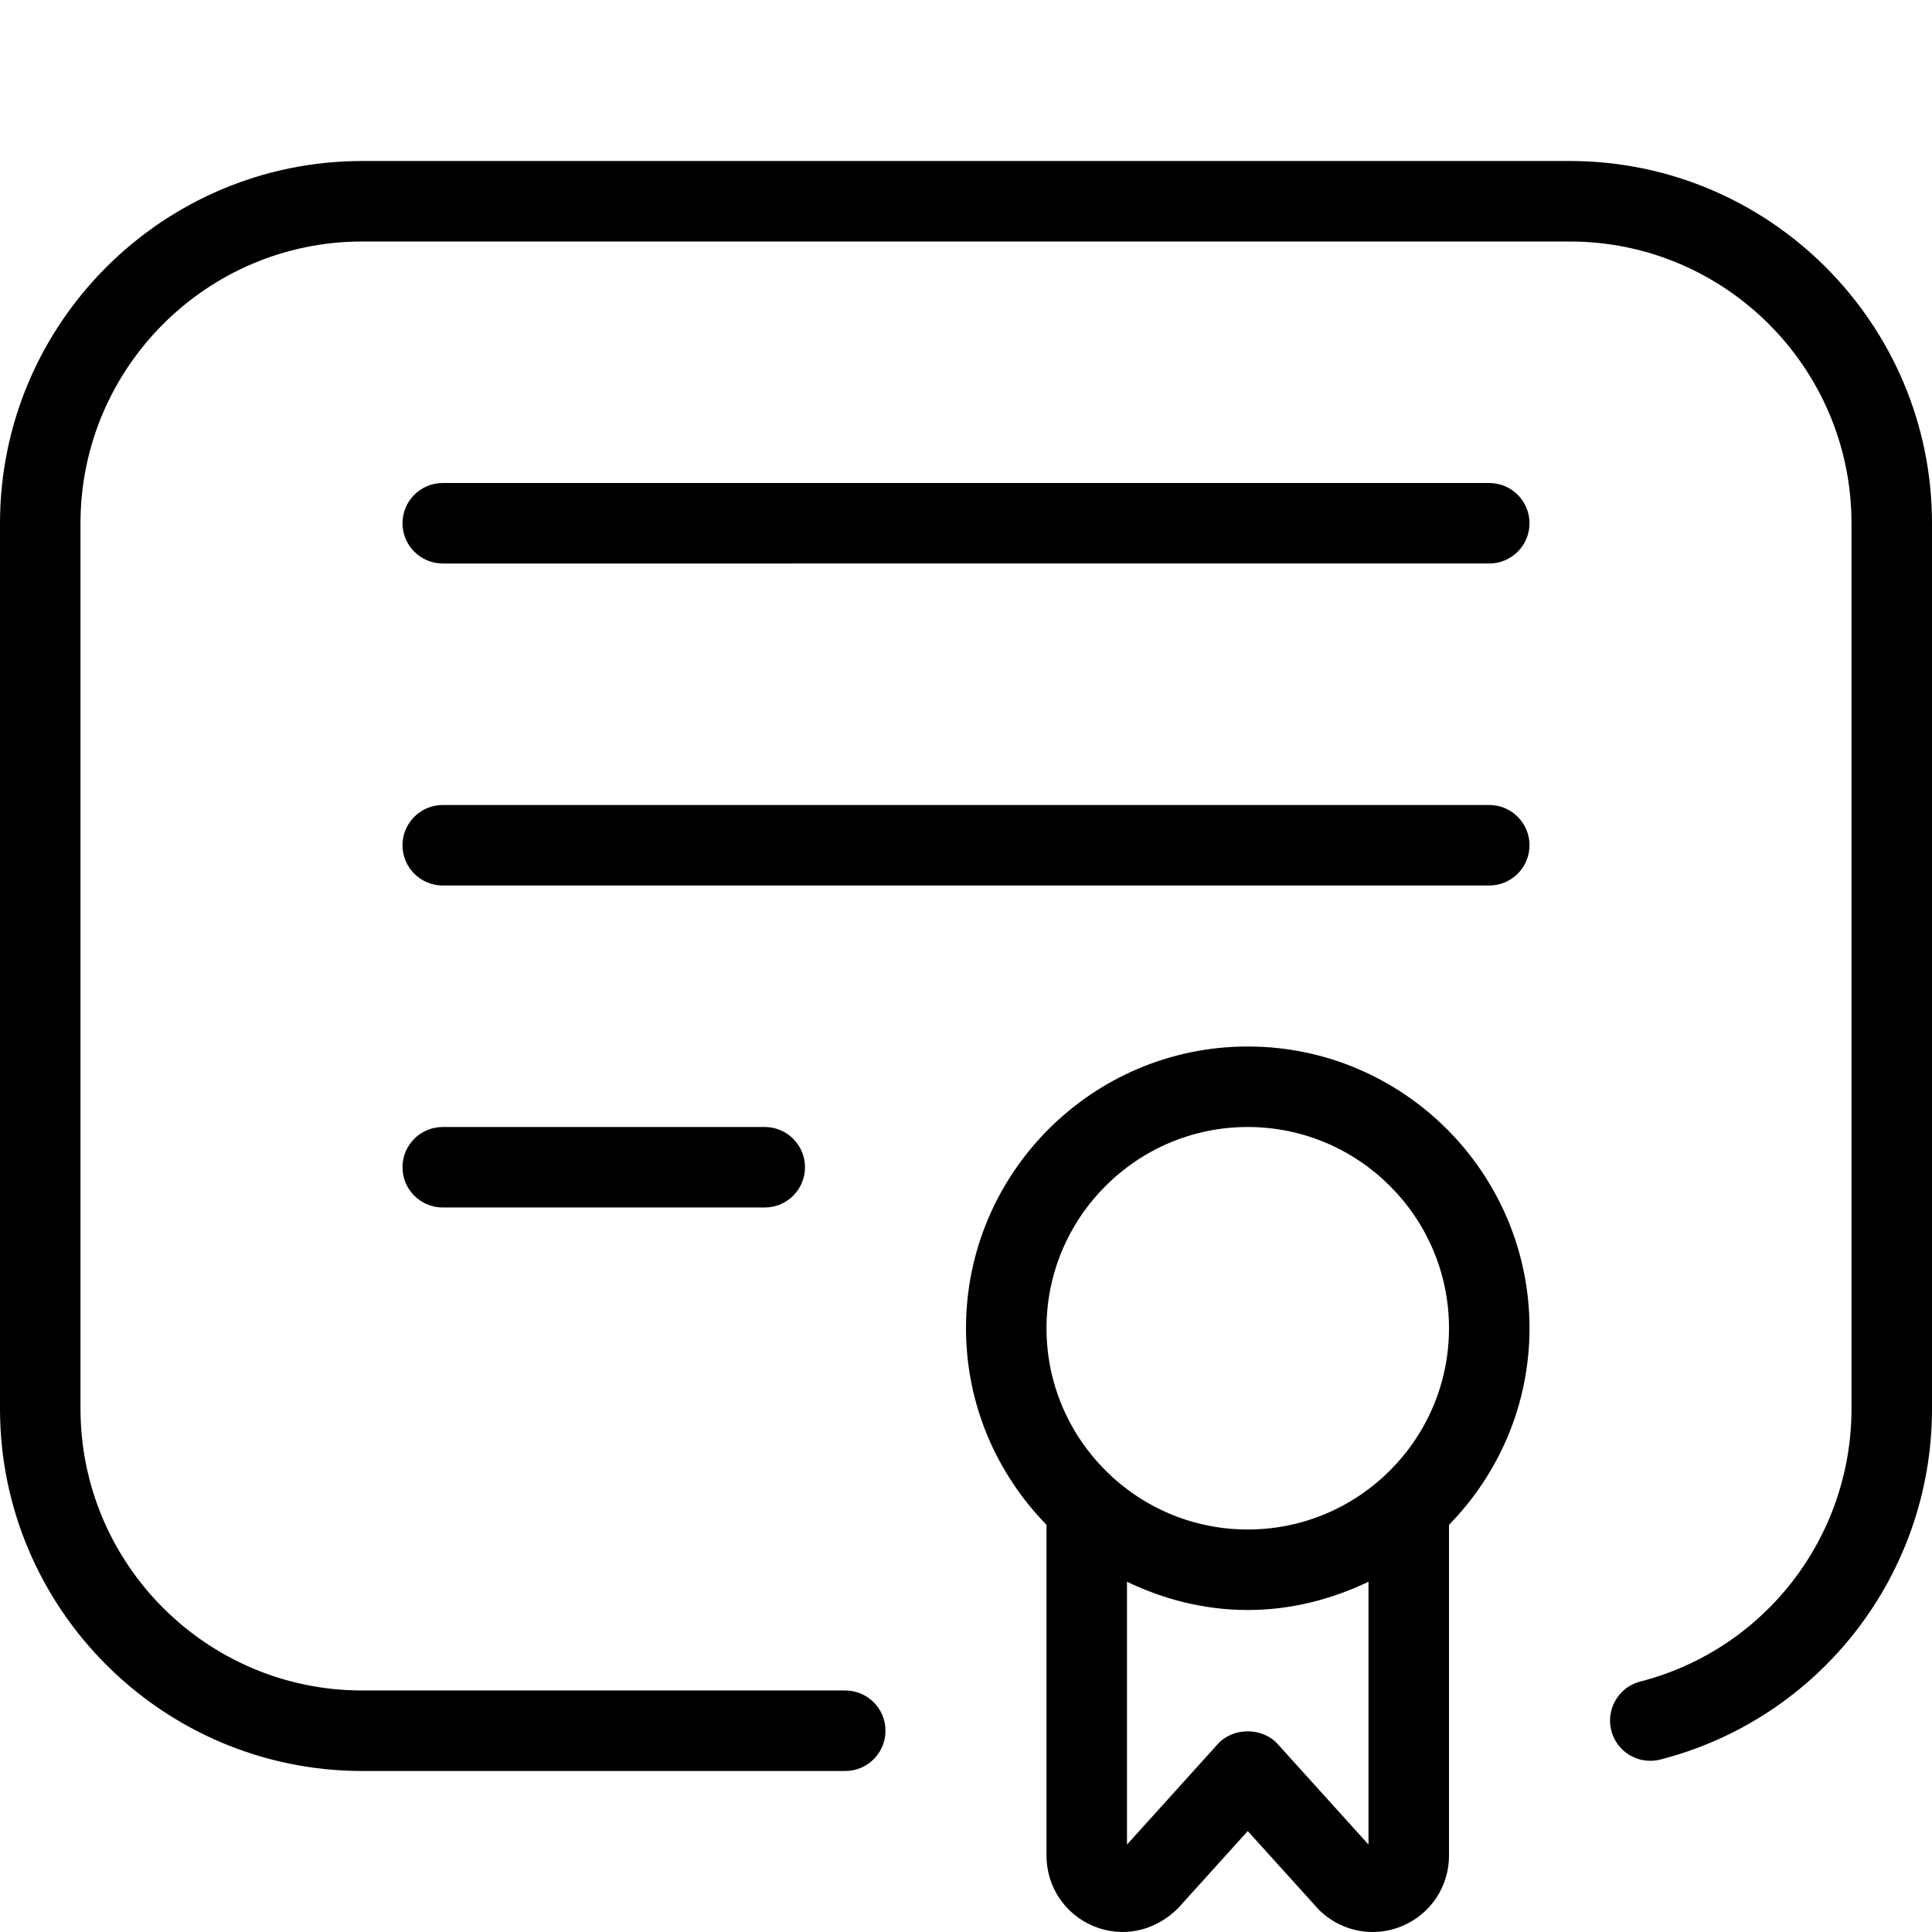 <?xml version="1.0" encoding="UTF-8"?> <svg xmlns="http://www.w3.org/2000/svg" id="Layer_1" data-name="Layer 1" viewBox="0 0 24 24"><path d="m15.5,13c-1.93,0-3.5,1.57-3.5,3.5,0,.95.383,1.81,1,2.442v4.11c0,.384.229.728.584.875.358.149.761.067,1.051-.223l.865-.958.883.977c.182.181.423.277.669.277.122,0,.246-.024.364-.073.354-.147.584-.491.584-.875v-4.11c.617-.631,1-1.492,1-2.442,0-1.93-1.57-3.5-3.5-3.5Zm1.5,9.914l-1.129-1.25c-.189-.209-.553-.209-.742,0l-1.129,1.25v-3.265c.456.219.961.351,1.5.351s1.044-.133,1.5-.351v3.265Zm-1.5-3.914c-1.379,0-2.5-1.122-2.5-2.5s1.121-2.5,2.5-2.5,2.5,1.122,2.5,2.5-1.121,2.5-2.5,2.5Zm3.5-8.5c0,.276-.224.5-.5.5H5.5c-.276,0-.5-.224-.5-.5s.224-.5.5-.5h13c.276,0,.5.224.5.5Zm-9.5,3.5c.276,0,.5.224.5.5s-.224.5-.5.5h-4c-.276,0-.5-.224-.5-.5s.224-.5.5-.5h4Zm14.5-7.5v11c0,2.055-1.388,3.847-3.375,4.358-.27.068-.54-.093-.609-.36-.068-.268.093-.54.359-.609,1.546-.397,2.625-1.792,2.625-3.39V6.5c0-1.93-1.57-3.5-3.5-3.5H4.5c-1.93,0-3.5,1.57-3.5,3.5v11c0,1.93,1.57,3.5,3.5,3.5h6c.276,0,.5.224.5.5s-.224.5-.5.5h-6c-2.481,0-4.5-2.019-4.5-4.5V6.5C0,4.019,2.019,2,4.5,2h15c2.481,0,4.5,2.019,4.5,4.5Zm-5,0c0,.276-.224.5-.5.5H5.5c-.276,0-.5-.224-.5-.5s.224-.5.5-.5h13c.276,0,.5.224.5.5Z"></path></svg> 